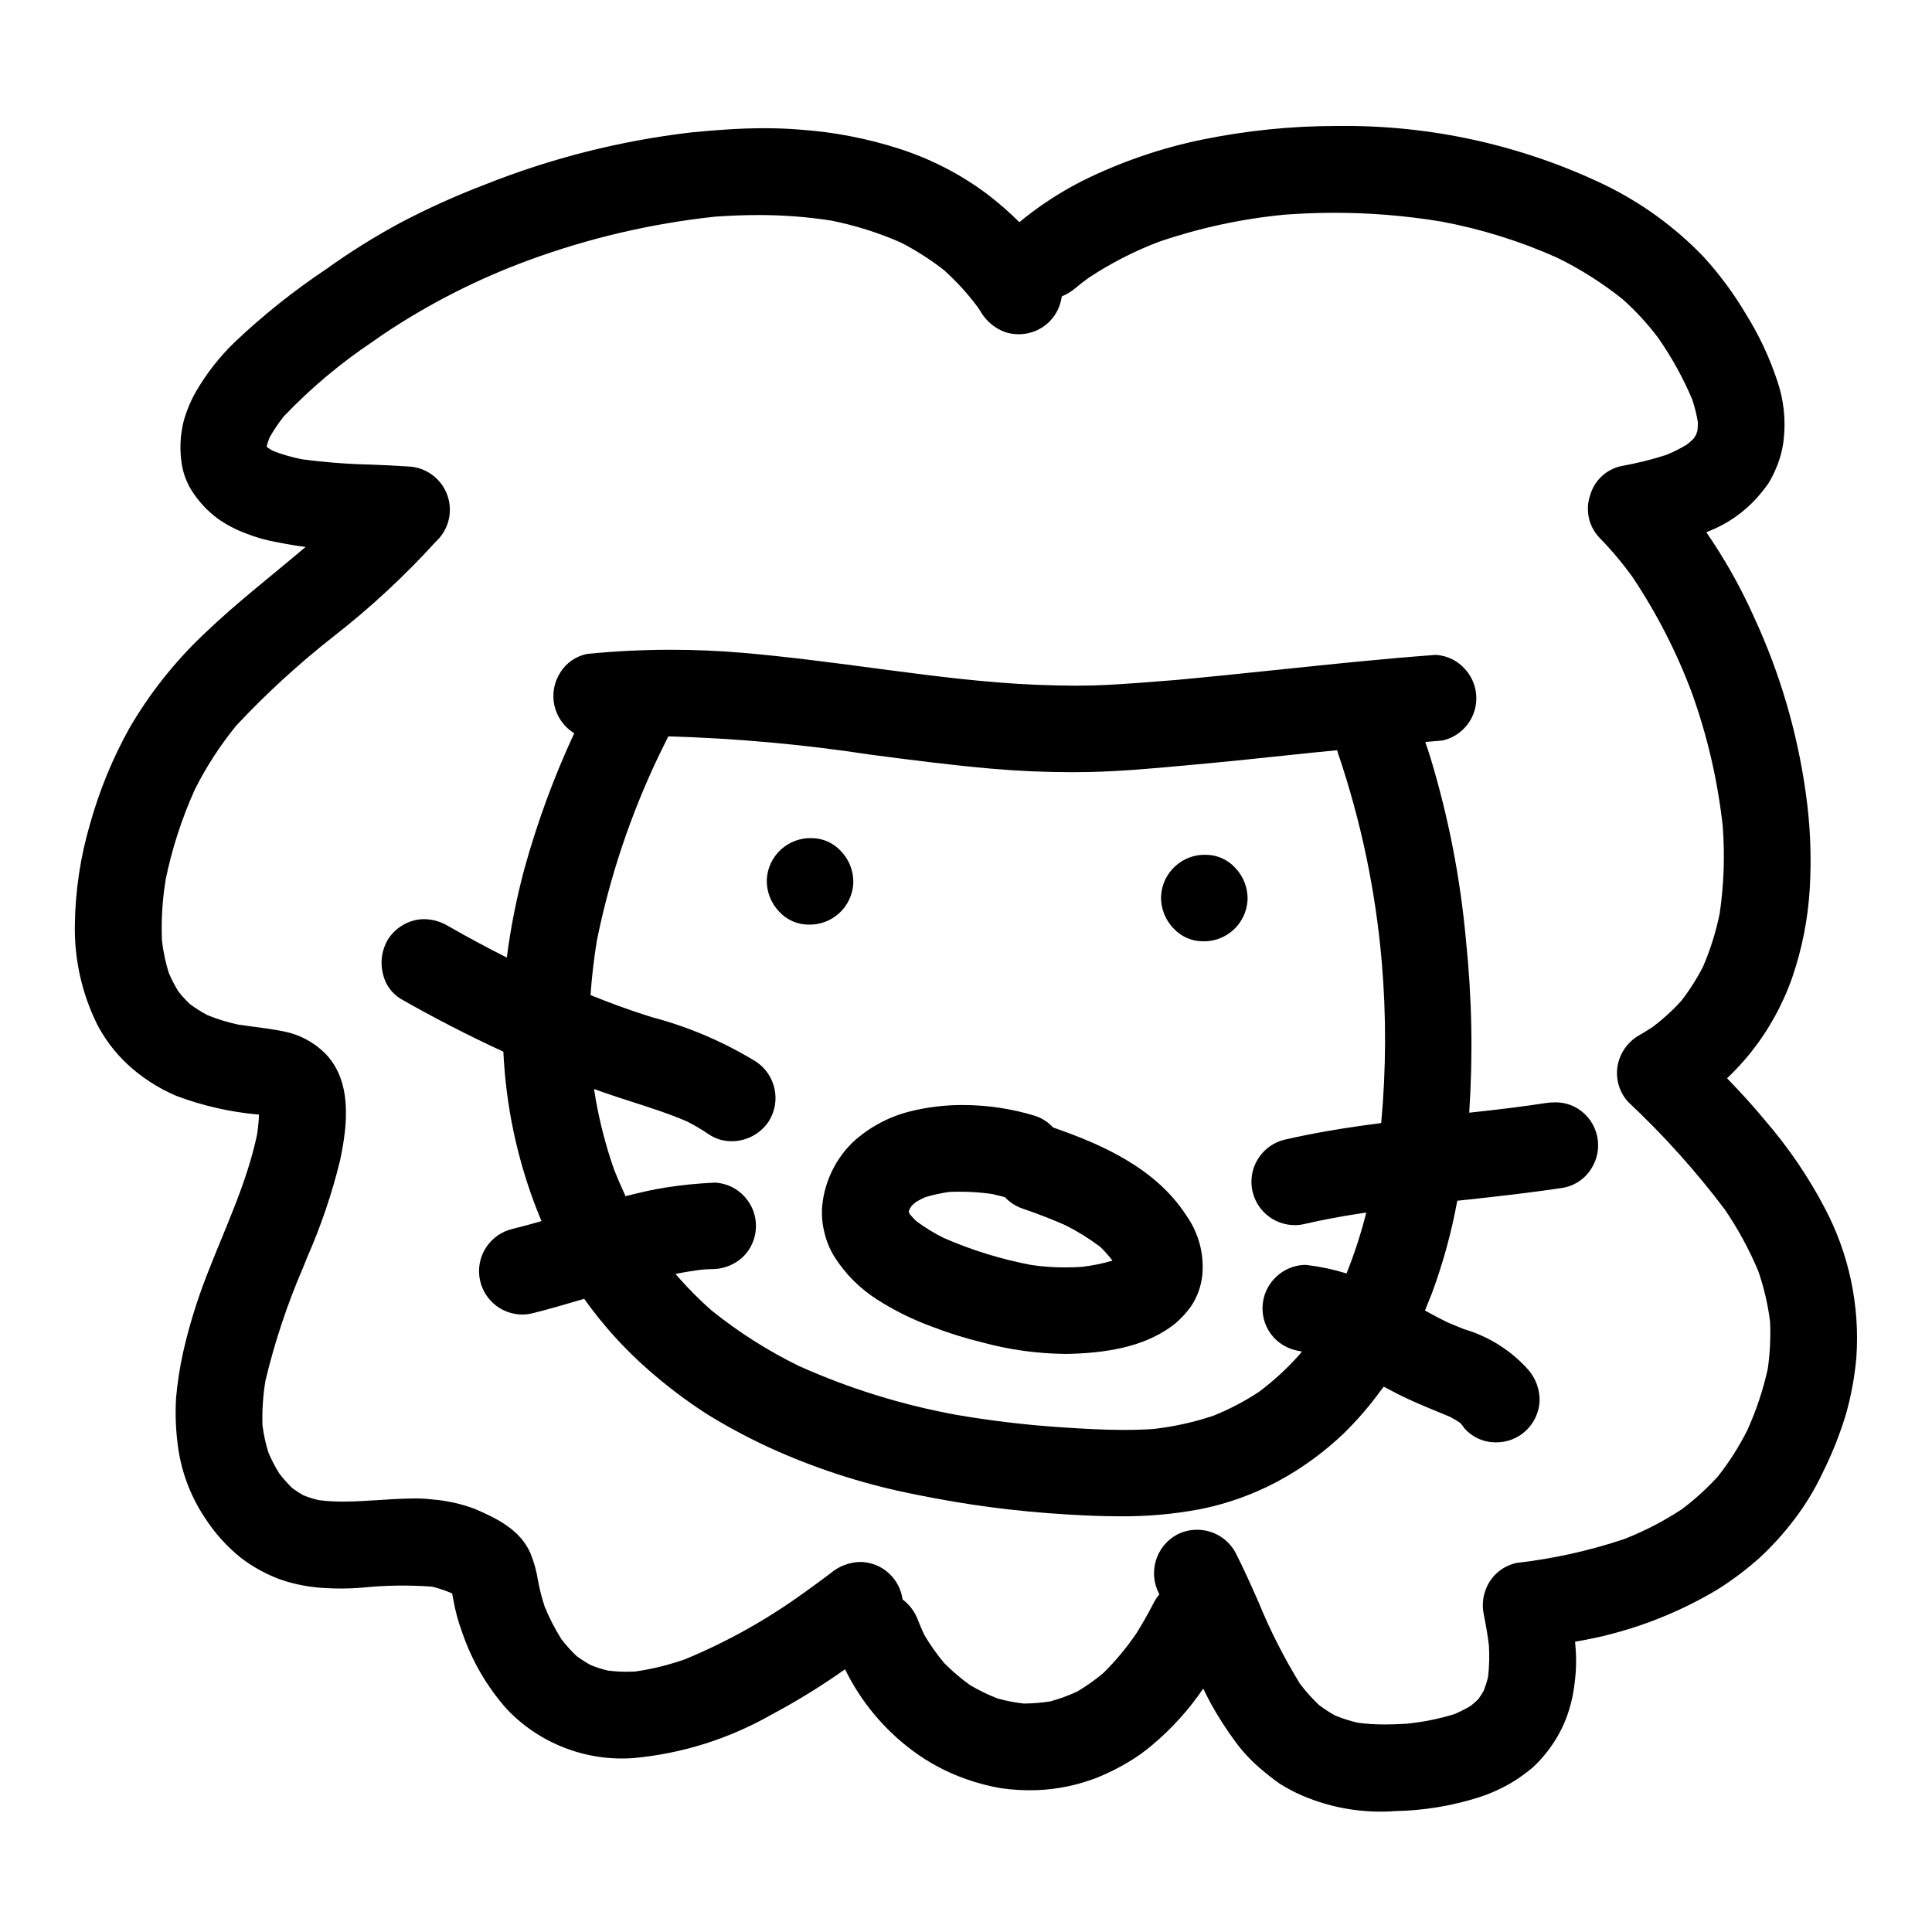<?xml version="1.0" encoding="UTF-8"?>
<!-- Uploaded to: ICON Repo, www.iconrepo.com, Generator: ICON Repo Mixer Tools -->
<svg fill="#000000" width="800px" height="800px" version="1.1" viewBox="144 144 512 512" xmlns="http://www.w3.org/2000/svg">
 <g>
  <path d="m177.61 425.89c3.828 3.574 8.25 6.453 13.062 8.508 7.059 2.668 14.453 4.348 21.969 4.988-0.078 1.781-0.25 3.555-0.523 5.316-2.719 12.965-8.66 25.133-13.383 37.426v0.004c-2.562 6.57-4.633 13.324-6.199 20.203-0.898 4.027-1.527 8.113-1.883 12.227-0.227 4.016-0.086 8.043 0.414 12.031 0.82 6.996 3.281 13.699 7.184 19.562 2.594 4.066 5.84 7.68 9.609 10.695 3.184 2.438 6.723 4.375 10.488 5.75 3.688 1.258 7.527 2.004 11.414 2.227 3.41 0.227 6.828 0.195 10.234-0.086 6.18-0.637 12.406-0.719 18.602-0.25 1.723 0.441 3.41 1.012 5.051 1.703l0.188 0.105c0.109 0.574 0.207 1.18 0.316 1.746v0.004c0.52 2.918 1.301 5.781 2.332 8.559 2.562 7.516 6.602 14.445 11.875 20.379 8.668 9.082 20.934 13.824 33.457 12.926 12.824-1.168 25.25-5.062 36.449-11.414 6.812-3.621 13.383-7.668 19.684-12.121 4.156 8.5 10.281 15.887 17.867 21.539 4.316 3.219 9.094 5.762 14.172 7.547 2.996 1.066 6.078 1.875 9.211 2.418 3.203 0.465 6.438 0.637 9.668 0.523 5.445-0.219 10.812-1.34 15.891-3.32 2.871-1.164 5.648-2.547 8.305-4.141 2.25-1.336 4.383-2.863 6.371-4.566 5.141-4.32 9.656-9.332 13.43-14.887 0.676 1.375 1.371 2.754 2.094 4.098 1.926 3.453 4.066 6.781 6.418 9.961 1.914 2.629 4.141 5.023 6.629 7.121 1.652 1.445 3.383 2.801 5.184 4.059 1.895 1.195 3.879 2.238 5.934 3.125 7.781 3.332 16.254 4.738 24.695 4.098 7.457-0.141 14.855-1.355 21.969-3.602 3.352-1.07 6.555-2.543 9.551-4.383 1.66-1.074 3.254-2.242 4.773-3.504 1.438-1.309 2.754-2.746 3.938-4.285 1.992-2.551 3.621-5.367 4.836-8.367 1.258-3.219 2.074-6.598 2.434-10.035 0.418-3.227 0.477-6.492 0.168-9.734-0.027-0.324-0.055-0.656-0.07-0.98 13.324-2.195 26.113-6.879 37.703-13.809 3.922-2.465 7.633-5.254 11.094-8.332 3.469-3.203 6.644-6.719 9.48-10.496 2.816-3.719 5.242-7.719 7.231-11.938 2.5-4.984 4.578-10.172 6.211-15.504 1.406-4.941 2.348-10 2.809-15.113 0.988-13.797-1.926-27.594-8.41-39.812-4.316-8.215-9.555-15.91-15.609-22.941-3.242-3.938-6.691-7.699-10.234-11.363 2.199-2.098 4.262-4.332 6.176-6.691 4.82-6.023 8.578-12.82 11.121-20.105 2.602-7.609 4.156-15.539 4.621-23.566 0.488-8.449 0.129-16.926-1.07-25.301-2.254-16.125-6.879-31.828-13.727-46.598-3.066-6.844-6.676-13.43-10.785-19.703-0.605-0.914-1.215-1.836-1.84-2.754l0.719-0.289 0.004 0.004c4.863-1.922 9.211-4.945 12.703-8.836 1.055-1.188 2.047-2.43 2.973-3.723 0.832-1.355 1.551-2.777 2.156-4.25 0.988-2.34 1.641-4.809 1.938-7.328 0.617-5.309 0.031-10.691-1.707-15.746-2.047-6.172-4.824-12.078-8.266-17.598-3.231-5.473-7.019-10.594-11.309-15.277-7.586-7.887-16.516-14.359-26.371-19.113-21.891-10.445-45.883-15.746-70.137-15.5h-0.762c-11.934 0.008-23.832 1.219-35.52 3.617-11.105 2.277-21.863 5.996-32.008 11.055-5.863 3-11.383 6.625-16.461 10.82-2.656-2.629-5.473-5.086-8.434-7.363-7.121-5.34-15.086-9.445-23.562-12.145-8.422-2.695-17.133-4.375-25.953-4.996-3.207-0.27-6.41-0.395-9.617-0.395-6.512 0-13.027 0.488-19.512 1.133-18.68 2.191-36.992 6.82-54.469 13.777-7.707 2.934-15.234 6.332-22.535 10.172-6.816 3.676-13.391 7.789-19.68 12.309-8.539 5.707-16.586 12.121-24.047 19.176-4.129 3.961-7.672 8.492-10.523 13.449-1.391 2.481-2.469 5.125-3.207 7.875-0.875 3.656-1.02 7.449-0.43 11.164 0.422 2.625 1.398 5.129 2.863 7.344 1.801 2.734 4.062 5.133 6.691 7.086 2.297 1.617 4.797 2.93 7.434 3.898 2.711 1.078 5.527 1.867 8.402 2.359 2.465 0.504 4.941 0.91 7.426 1.23-8.887 7.547-18.152 14.684-26.578 22.742v0.004c-7.91 7.418-14.699 15.953-20.152 25.332-4.438 7.988-7.918 16.473-10.379 25.277-2.578 8.742-3.938 17.797-4.043 26.91-0.145 9.094 1.879 18.094 5.906 26.254 2.027 3.887 4.688 7.41 7.871 10.426zm10.234-48.527c1.691-8.328 4.312-16.441 7.816-24.184 3.019-6 6.684-11.656 10.926-16.863 8-8.551 16.648-16.473 25.867-23.699 9.707-7.566 18.75-15.949 27.027-25.059 3.43-3.129 4.637-8.023 3.051-12.391-1.59-4.363-5.652-7.344-10.293-7.539-3.258-0.23-6.477-0.367-9.762-0.496-6.176-0.133-12.336-0.605-18.457-1.418-2.629-0.516-5.203-1.262-7.699-2.234-0.539-0.309-1.062-0.629-1.609-1.016 0-0.152 0.012-0.309 0.035-0.457 0.195-0.684 0.422-1.359 0.672-2.027 1.117-1.984 2.387-3.875 3.805-5.652 7.156-7.5 15.121-14.184 23.75-19.926l0.676-0.48 1.574-1.105c12.117-8.156 25.172-14.824 38.883-19.855 15.91-5.852 32.477-9.723 49.332-11.539 3.898-0.277 7.75-0.434 11.449-0.434 6.481-0.016 12.953 0.473 19.355 1.461 6.336 1.262 12.516 3.207 18.434 5.797 4.07 2.086 7.934 4.555 11.531 7.379 3.281 2.949 6.258 6.215 8.887 9.758l0.355 0.531 0.352 0.539h-0.004c1.473 2.59 3.82 4.566 6.625 5.578 1.145 0.367 2.34 0.547 3.543 0.543 4.984 0.027 9.414-3.184 10.938-7.934 0.203-0.668 0.363-1.352 0.477-2.043v-0.051c1.32-0.543 2.551-1.289 3.641-2.211 1.152-0.957 2.312-1.879 3.543-2.754 5.816-3.84 12.039-7.027 18.559-9.508 10.762-3.676 21.918-6.082 33.238-7.176 4.449-0.332 8.93-0.504 13.324-0.504 9.477 0 18.938 0.777 28.285 2.324 10.566 1.973 20.863 5.188 30.68 9.57 6.164 3.023 11.984 6.711 17.348 10.996 3.5 3.117 6.676 6.574 9.484 10.324 3.551 5.098 6.562 10.551 8.984 16.27 0.648 1.957 1.145 3.965 1.484 6 0.004 0.734-0.031 1.469-0.105 2.203-0.109 0.395-0.234 0.789-0.395 1.18-0.156 0.273-0.328 0.535-0.504 0.789l-0.129 0.199c-0.57 0.559-1.172 1.082-1.801 1.574-1.754 1.07-3.598 1.992-5.508 2.754-3.867 1.246-7.812 2.223-11.809 2.93-3.988 0.836-7.18 3.812-8.293 7.731-1.336 3.887-0.414 8.191 2.391 11.195 3.215 3.281 6.176 6.801 8.855 10.531 6.398 9.574 11.668 19.855 15.699 30.637 4.106 11.41 6.852 23.262 8.184 35.312 0.586 7.699 0.32 15.441-0.789 23.086-0.98 4.871-2.469 9.629-4.434 14.195-1.66 3.223-3.613 6.285-5.84 9.148-2.285 2.5-4.801 4.785-7.504 6.824-1.09 0.711-2.188 1.379-3.305 2.035h-0.004c-2.633 1.418-4.629 3.785-5.578 6.625-1.297 3.926-0.352 8.246 2.465 11.273 9.301 8.711 17.832 18.211 25.508 28.383 3.519 5.16 6.512 10.66 8.922 16.422 1.488 4.328 2.531 8.797 3.106 13.336 0.188 4.168-0.016 8.348-0.602 12.477-1.234 5.594-3.047 11.043-5.406 16.262-2.172 4.332-4.777 8.434-7.777 12.242-2.906 3.203-6.106 6.121-9.559 8.719-4.801 3.164-9.918 5.812-15.27 7.914-9.289 3.113-18.879 5.238-28.613 6.344-2.93 0.633-5.484 2.414-7.086 4.949-1.648 2.613-2.203 5.766-1.539 8.781 0.586 2.898 1.027 5.555 1.344 8.129 0.168 2.785 0.094 5.578-0.227 8.348-0.301 1.266-0.695 2.508-1.18 3.719-0.422 0.727-0.875 1.434-1.367 2.125h0.004c-0.621 0.621-1.277 1.211-1.969 1.754-1.418 0.871-2.898 1.633-4.434 2.269-4.137 1.266-8.387 2.113-12.691 2.535-2.035 0.129-3.863 0.191-5.582 0.191v0.004c-2.441 0.012-4.875-0.141-7.293-0.453-2.039-0.477-4.035-1.109-5.973-1.898-1.492-0.828-2.926-1.758-4.293-2.781-1.859-1.754-3.566-3.66-5.094-5.707-4.223-6.875-7.883-14.082-10.941-21.547-1.918-4.348-3.906-8.84-6.094-13.117-2.027-3.773-5.973-6.117-10.258-6.094-1.828-0.004-3.633 0.438-5.254 1.277-5.559 3.008-7.707 9.898-4.836 15.527l0.121 0.23 0.023 0.047v0.023c-0.562 0.676-1.051 1.414-1.461 2.191-1.469 2.867-3.008 5.574-4.566 8.07-2.578 3.809-5.527 7.352-8.797 10.586-2.164 1.82-4.473 3.457-6.906 4.898-2.293 1.074-4.672 1.953-7.113 2.621-2.344 0.371-4.711 0.566-7.086 0.586-2.34-0.266-4.66-0.715-6.93-1.344-2.543-0.98-4.996-2.172-7.336-3.566-2.426-1.742-4.699-3.68-6.805-5.797-1.957-2.328-3.719-4.82-5.266-7.441-0.637-1.328-1.238-2.731-1.789-4.18-0.809-2.078-2.18-3.894-3.961-5.238l-0.043-0.035v-0.043c-0.762-5.477-5.324-9.629-10.848-9.879h-0.516c-2.848 0.098-5.578 1.16-7.742 3.016-2.449 1.859-4.918 3.664-7.438 5.449-9.625 6.926-20.02 12.723-30.969 17.27-4.34 1.547-8.824 2.652-13.383 3.305-0.746 0.035-1.492 0.055-2.242 0.055h-0.004c-1.648-0.004-3.293-0.105-4.93-0.309-1.562-0.363-3.09-0.852-4.574-1.461-1.293-0.715-2.539-1.508-3.727-2.383-1.457-1.383-2.801-2.879-4.023-4.469-1.727-2.734-3.207-5.613-4.43-8.605-0.746-2.246-1.336-4.547-1.766-6.875-0.383-2.527-1.07-5.004-2.043-7.367-2.711-6.133-8.742-9.129-14.691-11.676-3.621-1.363-7.418-2.207-11.273-2.516-1.582-0.191-3.172-0.281-4.762-0.266-1.801 0-3.602 0.09-5.383 0.176-1.449 0.074-2.891 0.164-4.328 0.266-2.836 0.176-6.051 0.395-9.211 0.395l-0.004-0.004c-2.168 0.008-4.332-0.125-6.484-0.391-1.379-0.332-2.734-0.762-4.051-1.297-1.004-0.574-1.973-1.203-2.906-1.883-1.238-1.211-2.387-2.508-3.441-3.887-1.105-1.766-2.066-3.613-2.879-5.531-0.723-2.336-1.25-4.731-1.574-7.156-0.129-3.977 0.137-7.957 0.785-11.883 2.438-10.227 5.762-20.227 9.93-29.879l1.18-2.945h0.004c3.625-8.246 6.523-16.793 8.66-25.547 2.008-9.426 3.348-21.191-4.168-28.59h-0.004c-2.93-2.84-6.613-4.777-10.613-5.582-2.574-0.539-5.231-0.891-7.797-1.23l-0.469-0.055c-1.266-0.16-2.547-0.336-3.832-0.531h-0.004c-2.824-0.594-5.59-1.441-8.266-2.531-1.617-0.863-3.168-1.84-4.648-2.926-1.09-1.047-2.109-2.164-3.047-3.348-0.98-1.59-1.84-3.254-2.566-4.973-0.844-2.766-1.441-5.602-1.785-8.469-0.227-5.336 0.094-10.676 0.953-15.945z"/>
  <path d="m230.17 215.52 0.184-0.117c0.195-0.133 0.395-0.277 0.582-0.414z"/>
  <path d="m363.94 455.56c-1.094 2.555-1.785 5.266-2.051 8.035-0.188 2.231-0.02 4.481 0.504 6.66 0.523 2.438 1.465 4.769 2.789 6.887 2.902 4.539 6.762 8.391 11.309 11.281 4.527 2.891 9.359 5.277 14.406 7.121 4.406 1.703 8.922 3.117 13.512 4.234 6.988 1.895 14.188 2.906 21.43 3.012h1.441c12.621-0.297 21.547-2.824 28.062-7.957v-0.004c1.586-1.328 3.004-2.848 4.215-4.527 1.73-2.527 2.789-5.457 3.078-8.508 0.484-5.473-0.965-10.945-4.098-15.461-8.156-12.746-22.5-19.047-35.465-23.535-1.316-1.453-3-2.531-4.871-3.121-6.168-1.871-12.578-2.824-19.023-2.836-4.777-0.02-9.539 0.562-14.168 1.734-5.598 1.426-10.758 4.219-15.008 8.125-2.598 2.516-4.66 5.527-6.062 8.859zm21.129 8.832 0.543-0.855c0.395-0.363 0.762-0.703 1.18-1.035 0.789-0.461 1.609-0.867 2.449-1.25 2.062-0.613 4.168-1.074 6.297-1.375 0.965-0.047 1.918-0.062 2.875-0.062v-0.004c2.859 0.004 5.715 0.211 8.543 0.617 1.125 0.262 2.238 0.539 3.367 0.855v-0.004c1.301 1.383 2.922 2.426 4.723 3.031 4.242 1.453 7.949 2.894 11.336 4.406 3.207 1.617 6.269 3.516 9.141 5.676 0.965 0.91 1.863 1.891 2.691 2.93l0.5 0.602c0.027 0.047 0.047 0.086 0.074 0.129l0.027 0.035v0.004c-2.637 0.766-5.336 1.312-8.062 1.637-1.496 0.102-2.988 0.145-4.481 0.145-3.027 0.012-6.055-0.207-9.051-0.656-7.953-1.512-15.711-3.91-23.129-7.152-2.551-1.27-4.984-2.758-7.273-4.457-0.59-0.57-1.148-1.172-1.676-1.801-0.129-0.215-0.242-0.434-0.336-0.664 0.09-0.254 0.172-0.504 0.262-0.75z"/>
  <path d="m358.16 389.03c6.309 0.234 11.641-4.641 11.973-10.945 0.109-3.191-1.09-6.293-3.324-8.578-1.969-2.133-4.727-3.359-7.625-3.394-6.309-0.227-11.637 4.641-11.977 10.945-0.105 3.195 1.094 6.293 3.324 8.582 1.969 2.129 4.727 3.356 7.629 3.391z"/>
  <path d="m462.64 393.45c6.312 0.234 11.641-4.641 11.973-10.945 0.109-3.195-1.09-6.293-3.32-8.582-1.969-2.129-4.727-3.359-7.625-3.391-6.309-0.23-11.637 4.641-11.973 10.945-0.113 3.191 1.09 6.293 3.32 8.578 1.969 2.133 4.727 3.359 7.625 3.394z"/>
  <path d="m250.3 408.77c8.637 4.93 17.742 9.617 27.098 13.938v0.027c0.035 0.84 0.082 1.672 0.141 2.512l0.004-0.004c0.941 14.562 4.305 28.867 9.941 42.324v0.043c-2.715 0.789-5.211 1.461-7.625 2.055-5.688 1.316-9.488 6.688-8.836 12.488 0.652 5.805 5.551 10.195 11.391 10.211 0.855 0 1.711-0.102 2.543-0.297 4.606-1.141 9.16-2.488 13.832-3.859h0.031v-0.004c4.934 6.945 10.668 13.289 17.086 18.895 4.875 4.281 10.062 8.191 15.52 11.703 6.008 3.703 12.266 6.992 18.727 9.84 11.809 5.18 24.156 9.031 36.812 11.484 13.156 2.699 26.488 4.445 39.898 5.223 5.363 0.336 9.77 0.484 13.855 0.484h-0.004c7.129 0.074 14.25-0.551 21.258-1.871 9.543-1.895 18.625-5.641 26.734-11.02 3.992-2.633 7.746-5.609 11.219-8.895 3.703-3.598 7.086-7.516 10.105-11.703l0.672-0.855c1.23 0.645 2.469 1.297 3.711 1.934 3.512 1.793 7.246 3.32 10.551 4.684l1.266 0.52 2.168 0.91h0.004c0.895 0.477 1.766 1.004 2.602 1.574 0.395 0.441 0.758 0.914 1.078 1.41 2.019 2.293 4.902 3.641 7.957 3.715h0.5c2.871 0.012 5.641-1.062 7.754-3.008 2.242-2.055 3.578-4.918 3.719-7.957 0.055-3.031-1.012-5.977-3-8.266-4.555-5.106-10.445-8.832-17.008-10.758-1.574-0.629-3.148-1.27-4.699-1.949-1.895-0.949-3.777-1.938-5.676-2.996 0.652-1.574 1.281-3.148 1.891-4.699 2.914-7.91 5.141-16.055 6.664-24.344v-0.047l2.273-0.25 0.789-0.078c8.32-0.918 16.926-1.867 25.348-3.172v-0.004c2.934-0.621 5.488-2.406 7.082-4.945 1.66-2.559 2.231-5.672 1.59-8.652s-2.438-5.582-5-7.234c-1.848-1.176-4.004-1.785-6.191-1.742-0.871-0.004-1.742 0.066-2.602 0.203-5.656 0.875-12.047 1.676-19.531 2.469l-0.582 0.062c1.004-15.176 0.723-30.41-0.848-45.539-1.484-16.559-4.672-32.918-9.512-48.824-0.395-1.281-0.848-2.562-1.273-3.84h0.039v-0.051l1.504-0.117 1.539-0.133 1.52-0.133-0.004-0.004c3.981-0.91 7.18-3.867 8.395-7.766 1.219-3.898 0.27-8.152-2.488-11.164-1.922-2.168-4.609-3.508-7.5-3.734-0.152-0.008-0.301-0.008-0.453 0-13.602 1.004-27.395 2.445-40.73 3.836l-0.566 0.062-1.07 0.109c-8.637 0.898-17.555 1.828-26.371 2.637-7.148 0.594-12.66 0.988-17.863 1.285-2.723 0.141-5.512 0.215-8.516 0.215-3.227 0-6.691-0.082-10.832-0.25-13.336-0.559-26.805-2.312-38.688-3.863l-4.574-0.602-0.25-0.035c-11.047-1.461-22.477-2.961-33.77-3.938-6.453-0.559-12.938-0.832-19.285-0.832-7.328 0-14.793 0.375-22.203 1.102l-0.004 0.008c-2.945 0.59-5.512 2.383-7.086 4.941-1.668 2.606-2.219 5.769-1.535 8.785 0.676 2.914 2.441 5.461 4.938 7.113l0.281 0.148h0.039c-5.375 11.559-9.781 23.535-13.184 35.816-2.102 7.773-3.672 15.676-4.699 23.66-5.238-2.637-10.469-5.449-15.547-8.355-1.91-1.16-4.102-1.793-6.336-1.824-0.82 0-1.641 0.09-2.441 0.27-2.914 0.684-5.449 2.461-7.086 4.969-1.691 2.738-2.211 6.047-1.441 9.172 0.602 2.836 2.356 5.293 4.844 6.777zm50.191-1.02c0.328-4.723 0.895-9.621 1.684-14.5 3.445-16.941 8.957-33.395 16.414-48.988 0.82-1.699 1.664-3.394 2.519-5.117h0.059c17.828 0.516 35.609 2.121 53.242 4.801l0.488 0.07c10.379 1.363 21.121 2.754 31.688 3.676 7.113 0.629 14.344 0.945 21.473 0.945 1.441 0 2.883-0.02 4.328-0.043 8.34-0.156 17.027-0.949 24.691-1.648l2.602-0.242c9.625-0.867 19.707-1.93 27.812-2.789 3.609-0.395 7.219-0.754 10.883-1.09v-0.004c0.043 0.242 0.105 0.48 0.184 0.711 6.102 17.934 10.004 36.543 11.625 55.418 1.211 14.184 1.16 28.445-0.148 42.621v0.051c-9.965 1.277-18.059 2.672-25.477 4.375l-0.004 0.004c-5.699 1.309-9.504 6.691-8.836 12.504 0.672 5.809 5.602 10.188 11.449 10.168 0.84 0.008 1.672-0.094 2.484-0.293 4.688-1.074 9.531-2.004 14.766-2.793 0.539-0.086 1.078-0.16 1.617-0.242h0.047v-0.004c-1.383 5.492-3.133 10.883-5.238 16.137-3.356-1.043-6.797-1.781-10.281-2.211-0.324-0.043-0.648-0.062-0.973-0.062-2.711 0.133-5.293 1.215-7.285 3.062-4.668 4.277-4.996 11.527-0.727 16.203 1.688 1.805 3.906 3.023 6.332 3.484 0.344 0.074 0.703 0.129 1.062 0.188l-0.027 0.035h0.059l-0.684 0.863c-3.211 3.602-6.769 6.879-10.629 9.777-3.797 2.512-7.84 4.637-12.062 6.34-5.199 1.746-10.566 2.934-16.016 3.543-2.469 0.16-5.008 0.246-7.742 0.246-5.633 0-11.258-0.348-17.012-0.723-9.164-0.629-18.289-1.719-27.344-3.266-14.43-2.625-28.484-6.984-41.863-12.988-8.199-4.023-15.93-8.941-23.051-14.66-2.934-2.574-5.707-5.328-8.305-8.242-0.441-0.48-0.848-0.984-1.273-1.477 2.5-0.484 4.871-0.863 7.238-1.156 0.691-0.043 1.391-0.082 2.09-0.102 3.031 0.082 5.984-0.984 8.266-2.984 4.672-4.277 4.992-11.531 0.719-16.207-1.969-2.188-4.707-3.523-7.644-3.727h-0.309 0.004c-4.438 0.191-8.859 0.637-13.246 1.332-2.949 0.465-6.137 1.18-10.324 2.238h-0.047c-1.094-2.363-2.141-4.789-3.094-7.219v0.004c-2.066-5.941-3.66-12.031-4.766-18.223-0.176-0.961-0.324-1.926-0.48-2.891v-0.051c2.281 0.832 4.574 1.617 6.871 2.363l3.023 0.973c4.887 1.574 9.941 3.18 14.777 5.269 1.984 1.008 3.898 2.144 5.734 3.402 1.789 1.203 3.902 1.836 6.059 1.828 3.945 0 7.629-1.965 9.82-5.242 3.391-5.336 1.871-12.406-3.41-15.879-8.543-5.227-17.805-9.184-27.484-11.742l-1.453-0.457c-4.777-1.523-9.633-3.285-14.836-5.402z"/>
 </g>
</svg>